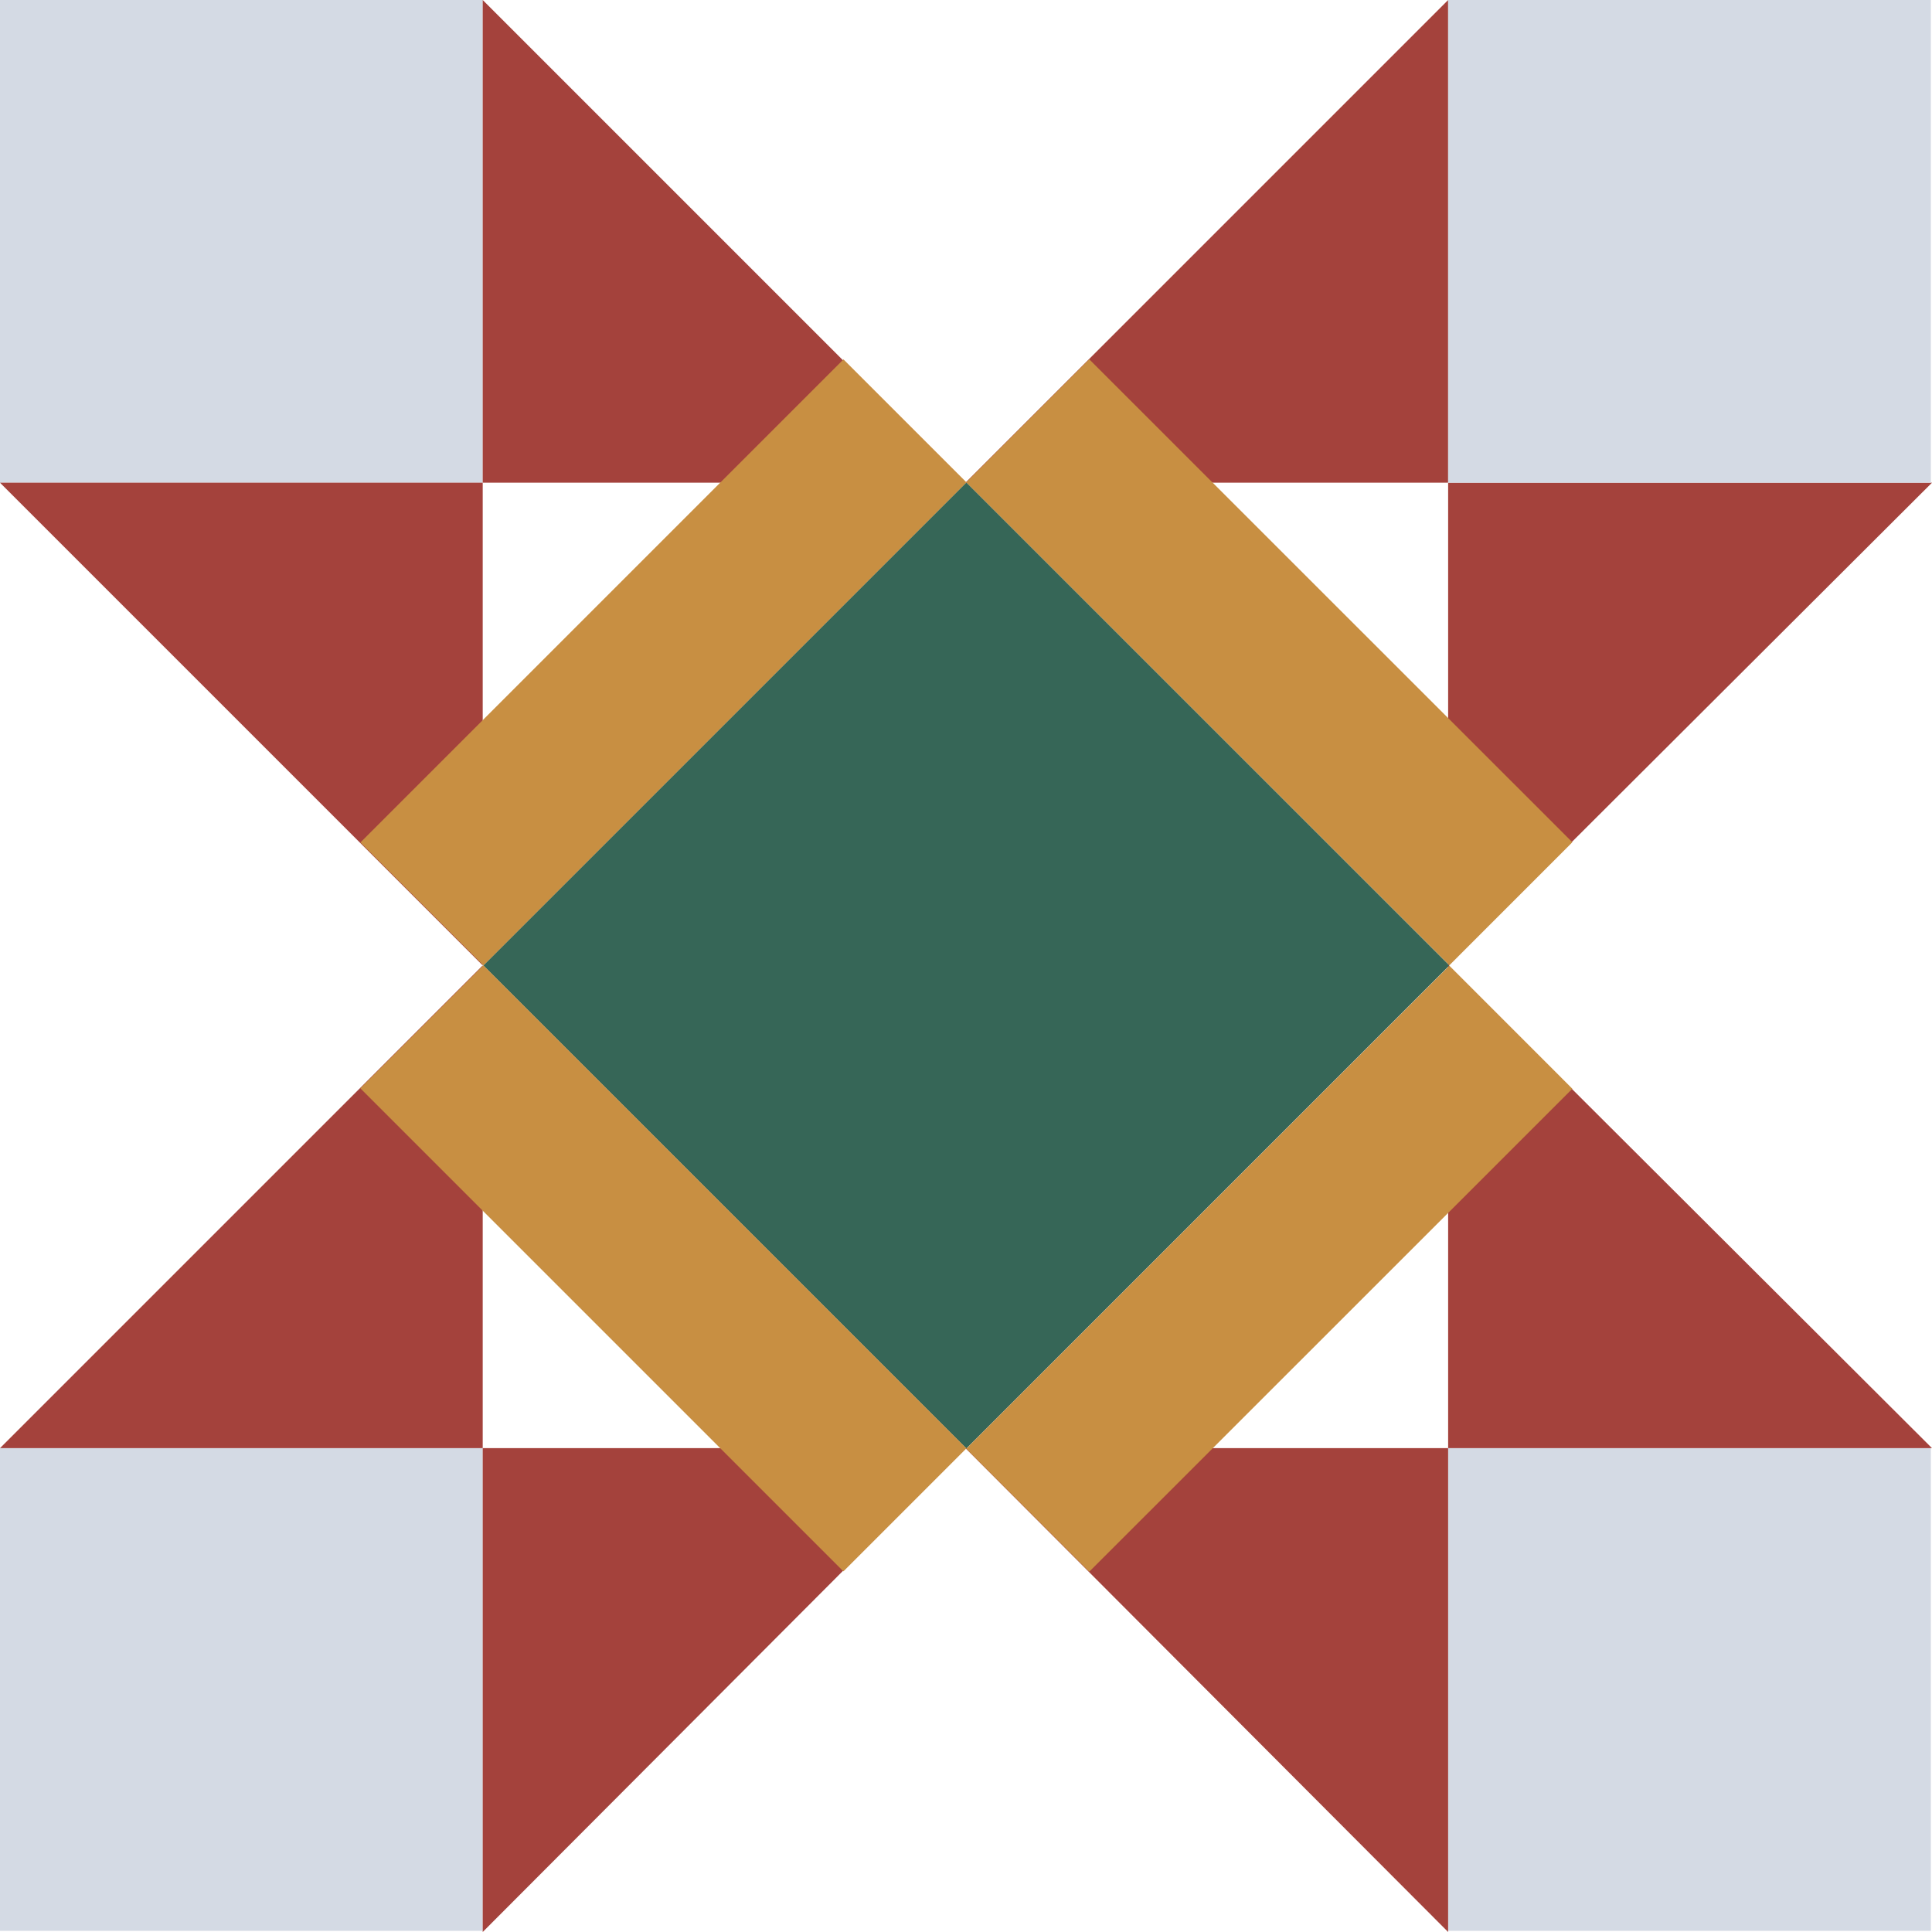 <?xml version="1.0" encoding="UTF-8"?> <svg xmlns="http://www.w3.org/2000/svg" id="_Слой_2" data-name="Слой 2" viewBox="0 0 16.77 16.77"><defs><style> .cls-1 { fill: #a4423c; fill-rule: evenodd; } .cls-1, .cls-2, .cls-3, .cls-4 { stroke-width: 0px; } .cls-2 { fill: #366657; } .cls-3 { fill: #d4dae4; } .cls-4 { fill: #c88f42; } </style></defs><g id="_Слой_1-2" data-name="Слой 1"><g><rect class="cls-2" x="5.42" y="5.42" width="5.93" height="5.93" transform="translate(-3.47 8.38) rotate(-45)"></rect><rect class="cls-3" y="12.57" width="4.19" height="4.19"></rect><rect class="cls-3" x="12.57" y="12.57" width="4.19" height="4.19"></rect><g><polygon class="cls-1" points="4.19 16.77 4.19 12.57 8.38 12.57 4.19 16.77"></polygon><polygon class="cls-1" points="4.19 8.38 4.19 12.57 0 12.57 4.19 8.38"></polygon></g><rect class="cls-3" width="4.19" height="4.19"></rect><g><polygon class="cls-1" points="8.38 12.57 12.57 12.57 12.57 16.77 8.38 12.57"></polygon><polygon class="cls-1" points="16.77 12.57 12.57 12.57 12.57 8.38 16.77 12.57"></polygon><polygon class="cls-1" points="0 4.19 4.19 4.19 4.19 8.38 0 4.19"></polygon><polygon class="cls-1" points="12.57 8.38 12.57 4.19 16.77 4.19 12.57 8.38"></polygon><polygon class="cls-1" points="8.38 4.19 4.19 4.19 4.19 0 8.38 4.19"></polygon><polygon class="cls-1" points="12.57 0 12.57 4.19 8.38 4.19 12.57 0"></polygon></g><rect class="cls-3" x="12.57" width="4.19" height="4.19"></rect><rect class="cls-4" x="5" y="8.05" width="1.51" height="5.93" transform="translate(-6.1 7.29) rotate(-45)"></rect><rect class="cls-4" x="2.79" y="5" width="5.93" height="1.51" transform="translate(-2.38 5.75) rotate(-45)"></rect><rect class="cls-4" x="8.05" y="10.26" width="5.93" height="1.51" transform="translate(-4.56 11.01) rotate(-44.99)"></rect><rect class="cls-4" x="10.26" y="2.79" width="1.51" height="5.93" transform="translate(-.84 9.47) rotate(-45.01)"></rect></g></g></svg> 